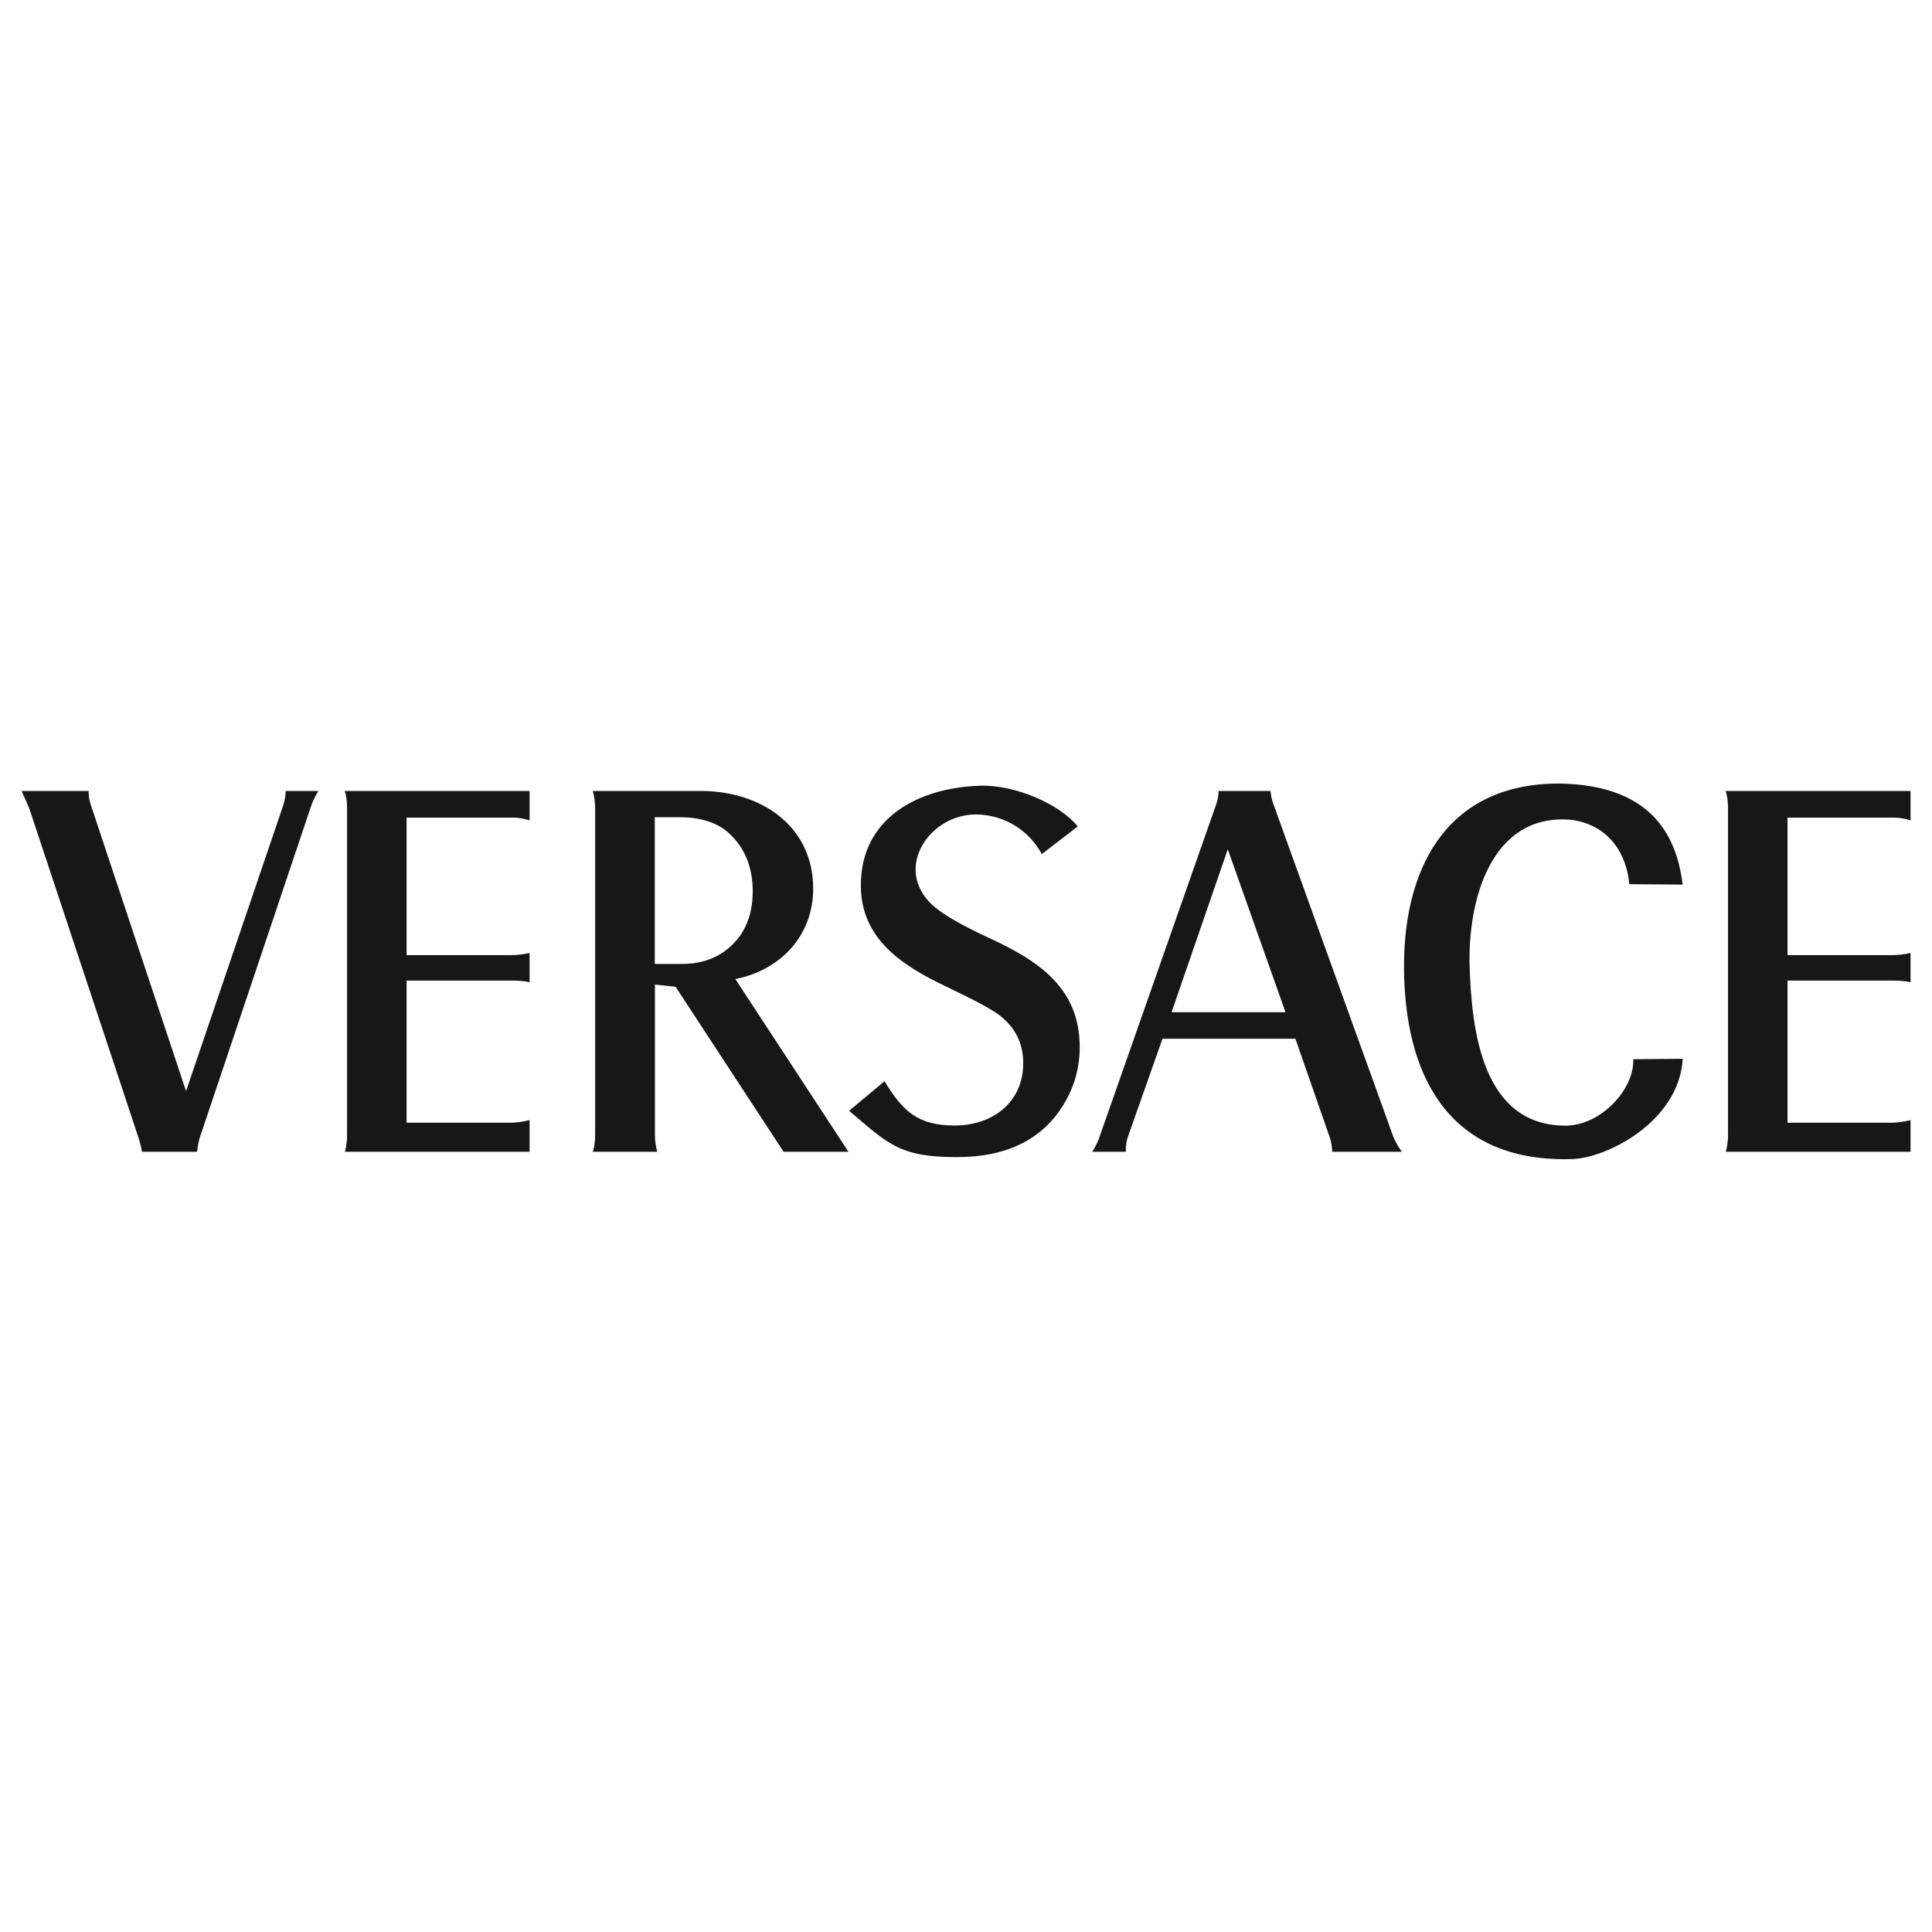 <svg width="180" height="180" viewBox="0 0 180 180" fill="none" xmlns="http://www.w3.org/2000/svg">
<path fill-rule="evenodd" clip-rule="evenodd" d="M160.766 73.692H178V76.433C177.5 76.266 176.974 76.177 176.448 76.177H166.541V88.988H176.179C176.871 88.988 177.486 88.911 178 88.783V91.511C177.563 91.408 176.961 91.357 176.217 91.357H166.541V104.604H176.152C176.679 104.604 177.308 104.527 178 104.359V107.307H160.792C160.929 106.789 160.998 106.255 160.997 105.719V75.319C160.997 74.653 160.921 74.102 160.766 73.692ZM156.776 82.416L151.797 82.377C151.553 79.585 149.948 76.881 146.419 76.382C138.861 75.703 136.73 83.992 136.923 90.051C137.115 95.893 138.052 104.873 145.855 104.873C149.127 104.873 152.271 101.517 152.168 98.684L156.776 98.646C156.441 104.488 149.73 107.871 146.535 107.986C135.614 108.358 131.046 101.093 130.815 90.73C130.609 81.34 134.46 73 145.252 73C154.491 73.129 156.274 78.586 156.776 82.416ZM79.112 103.489L82.41 100.735C84.129 103.566 85.541 104.861 88.954 104.861C92.419 104.861 95.332 102.758 95.332 99.044C95.332 97.212 94.588 95.713 93.112 94.585C92.445 94.061 90.751 93.151 88.082 91.883C84.09 89.975 80.202 87.489 80.202 82.493C80.202 76.189 85.566 73.41 91.226 73.205C94.575 73.076 98.733 74.921 100.413 76.997L97.065 79.572C95.601 76.908 93.022 75.882 90.905 75.882C86.631 75.882 83.244 80.828 86.785 84.236C87.684 85.105 89.519 86.183 92.317 87.463C96.782 89.551 100.594 92.048 100.594 97.571C100.594 99.479 100.093 101.26 99.105 102.887C97.116 106.166 93.792 107.806 89.147 107.806C83.809 107.806 82.756 106.59 79.112 103.489ZM32.118 73.692H49.339V76.433C48.84 76.266 48.314 76.177 47.787 76.177H37.88V88.988H47.517C48.21 88.988 48.827 88.911 49.339 88.783V91.511C48.904 91.408 48.301 91.357 47.569 91.357H37.88V104.604H47.492C48.018 104.604 48.647 104.527 49.339 104.359V107.307H32.144C32.26 106.82 32.336 106.295 32.336 105.719V75.319C32.336 74.653 32.26 74.102 32.118 73.692ZM2 73.692H8.263V73.999C8.263 74.281 8.352 74.653 8.506 75.127L17.335 101.658L26.394 75.012C26.535 74.563 26.614 74.127 26.614 73.692H29.654C29.346 74.23 29.115 74.704 28.975 75.127L18.631 105.935C18.529 106.231 18.439 106.693 18.361 107.307H13.229C13.164 106.897 13.049 106.436 12.883 105.935L2.744 75.369C2.628 75.088 2.385 74.512 2.012 73.692H2ZM67.472 88.654C66.382 89.424 65.073 89.808 63.571 89.808H61.004V76.139H63.302C65.266 76.139 66.792 76.625 67.883 77.599C69.371 78.945 70.129 80.764 70.129 83.044C70.129 85.504 69.243 87.373 67.472 88.654ZM68.511 91.217C72.619 90.41 75.762 87.271 75.762 82.788C75.762 76.908 70.835 73.692 65.317 73.692H55.23C55.375 74.218 55.449 74.761 55.448 75.306V105.693C55.448 106.347 55.371 106.897 55.23 107.307H61.236C61.095 106.807 61.018 106.27 61.018 105.693V91.729L62.942 91.935L73.004 107.307H79.048L68.511 91.217ZM109.154 94.304L114.389 79.124L119.766 94.304H109.154ZM129.813 105.912L118.599 74.806C118.47 74.422 118.393 74.038 118.379 73.692H113.529C113.529 74.089 113.465 74.512 113.311 74.935L102.442 105.912C102.3 106.359 102.069 106.82 101.761 107.307H104.892C104.88 106.794 104.944 106.32 105.085 105.912L108.306 96.777H120.69L123.872 105.912C124.039 106.41 124.116 106.871 124.116 107.307H130.609C130.237 106.781 129.968 106.308 129.813 105.912Z" fill="#171717"/>
</svg>
